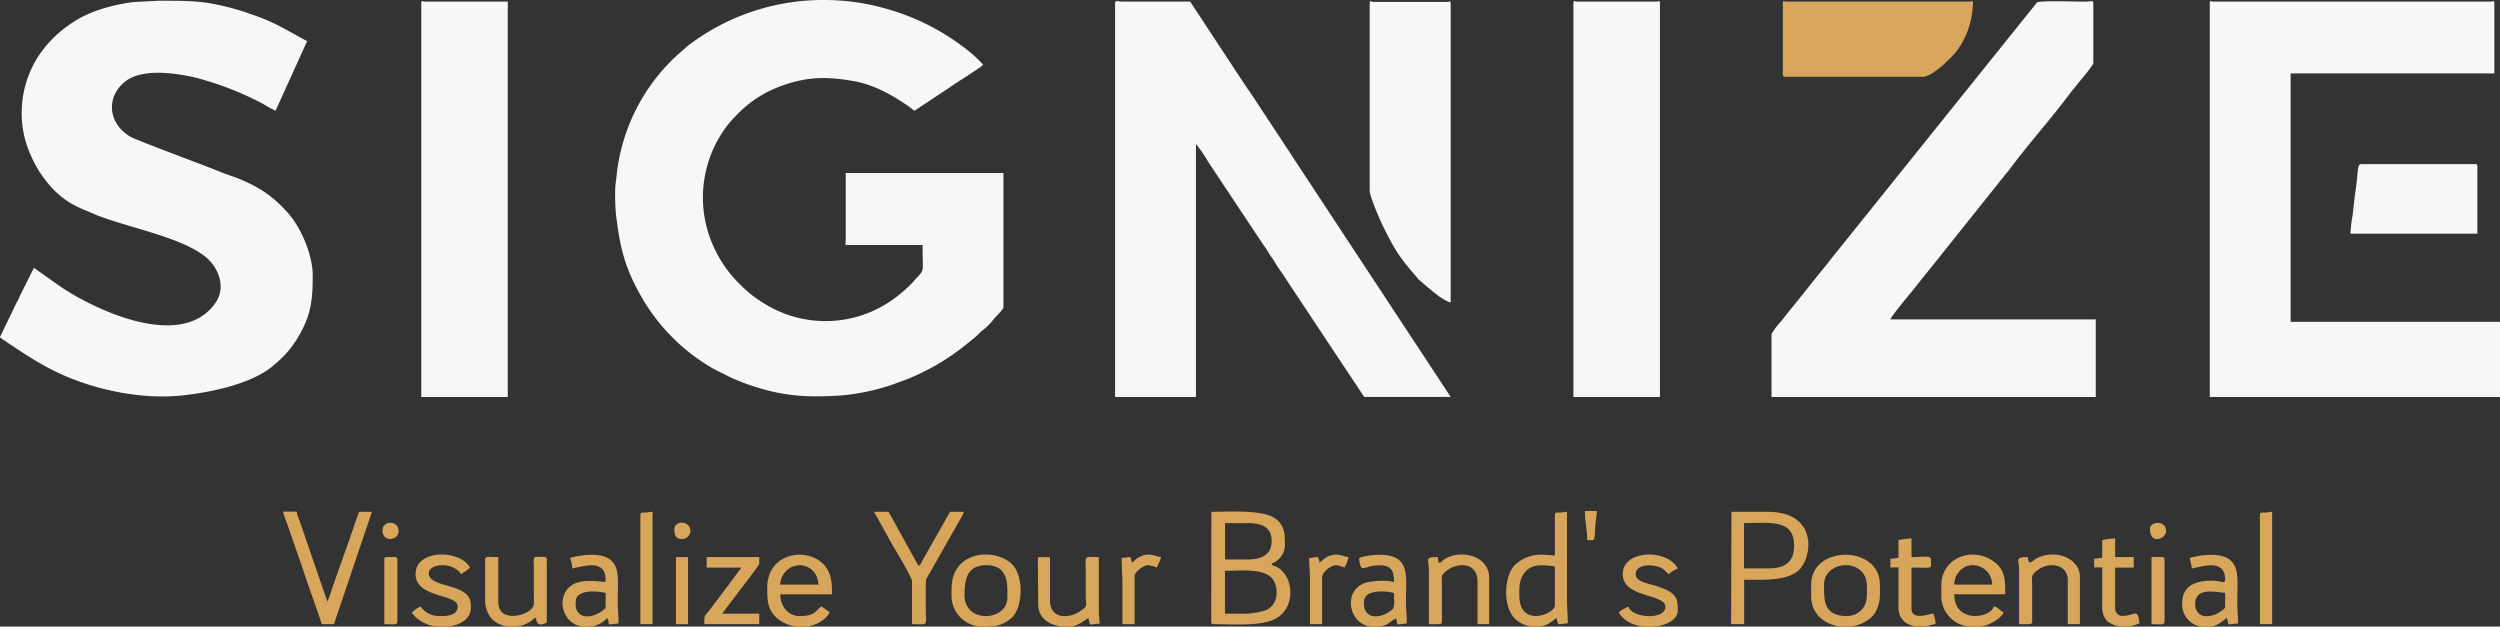 <svg viewBox="0 0 574.73 144.05" xmlns="http://www.w3.org/2000/svg" data-sanitized-data-name="Layer 1" data-name="Layer 1" id="Layer_1"><rect x="0" y="0" width="574.73" height="144.05" fill="#333333" stroke="none"/><defs><style>.cls-1{fill:#f7f7f8;}.cls-1,.cls-2{fill-rule:evenodd;}.cls-2,.cls-3{fill:#d7a65b;}</style></defs><title>Signize logo (White)</title><path transform="translate(-13.65 -69.12)" d="M155.11,111.87a52.87,52.87,0,0,0,.12,6.3c.79,6.62,1.69,11.43,5,17.59A44.63,44.63,0,0,0,177.84,154l3.23,1.61c.65.33.93.46,1.65.76,1.27.53,2.12.88,3.5,1.34,7.58,2.55,13.08,2.83,20.94,2.31a50.24,50.24,0,0,0,11.78-2.53l3.53-1.3a53.75,53.75,0,0,0,12.19-7c.91-.68,1.68-1.36,2.58-2.07a9.77,9.77,0,0,0,1.28-1.14c1.11-1.13,2-1.47,3.66-3.59.43-.56,2.15-2.08,2.15-2.68V108.89H208.08v15.8c0,.46-.41.75.37.75h17.29c0,7.29.61,5.18-2.05,8.36a30.66,30.66,0,0,1-6.44,5.27,26.62,26.62,0,0,1-27.86-.14c-.75-.46-1.46-.94-2.13-1.41a27.35,27.35,0,0,1-3.76-3.3,27.88,27.88,0,0,1-5.72-8.22,27.23,27.23,0,0,1,2.5-27.25,20.28,20.28,0,0,1,2.38-2.82,26.51,26.51,0,0,1,9.27-6.53c6.39-2.6,11.1-2.82,17.8-1.67,4.59.78,8.84,3.1,12.55,5.66.61.42,1.05.83,1.6,1.19l7.94-5.26c1.43-1.06,7.39-4.7,7.86-5.33a31.44,31.44,0,0,0-4.62-4.12,53.09,53.09,0,0,0-17.95-8.82A51.66,51.66,0,0,0,203,69.12h-.07a51.13,51.13,0,0,0-31.23,10.59l-2.37,2.09a43.69,43.69,0,0,0-14,28.41Z" class="cls-1"></path><path transform="translate(-13.65 -69.12)" d="M18.67,94a23,23,0,0,0,2,10.68,26.11,26.11,0,0,0,4,6.57A19.81,19.81,0,0,0,32.18,117l3.65,1.56c8,3.1,19.23,5,25,9.55,2.92,2.32,5,7,2.26,10.76-7.7,10.81-27.17,1.7-35.32-3.71l-6.32-4.47-3,6a7.07,7.07,0,0,0-.45,1,7.84,7.84,0,0,1-.54,1l-3.85,8c5.38,3.6,9.89,6.78,16,9.27,7.19,2.92,16.77,5,25.79,4.08,6.88-.71,16.87-2.8,21.63-7.36a22.37,22.37,0,0,0,5.06-5.91c3.07-5.09,3.45-8.53,3.45-14.39,0-4.83-2.93-11.55-6.18-14.83a26.89,26.89,0,0,0-5.64-4.77,35.51,35.51,0,0,0-7.26-3.34c-1.31-.46-2.49-.93-3.76-1.44-2.65-1.07-17.63-6.63-19-7.41-5.18-3-5.75-9-1.44-12.59,3.94-3.32,11.94-2.08,16.49-1A72.69,72.69,0,0,1,74.13,93,23.06,23.06,0,0,0,77,94.58l7.25-16c-4.37-2.31-7.38-4.37-12.53-6.07-.88-.29-1.55-.57-2.34-.81-8.28-2.5-11.25-2.37-19.15-2.42l-6,.32c-4.92.68-9.94,2.06-13.89,4.7a27.43,27.43,0,0,0-6.55,5.91A23.81,23.81,0,0,0,18.67,94Z" class="cls-1"></path><path transform="translate(-13.65 -69.12)" d="M521.66,69.86v90.52h66.73V143.1H540.24V86h46.84V69.86c0-.78-.28-.37-.74-.37H522.4C522,69.49,521.66,69.08,521.66,69.86Z" class="cls-1"></path><path transform="translate(-13.65 -69.12)" d="M270,69.86v90.52h18.59V102.2a38.23,38.23,0,0,1,3,4.41l11.5,17.3c.8,1.21,1.66,2.39,2.37,3.58.42.7.76,1.06,1.19,1.79a21.92,21.92,0,0,0,1.24,1.92c.83,1.16,1.56,2.35,2.38,3.57l17,25.61h19.89L310.76,105.1c-.38-.56-.56-.94-.95-1.46l-8.42-12.78c-.32-.49-.62-.92-1-1.45l-1.86-2.78L287.26,69.49H271.64C270.79,69.48,270,69.08,270,69.86Z" class="cls-1"></path><path transform="translate(-13.65 -69.12)" d="M420.91,145.88v14.5h74.54V142.54H448.23c.21-.77,5.16-6.66,5.77-7.44,1.93-2.47,3.89-4.81,5.86-7.33l14.61-18.29c.53-.68,1-1.16,1.49-1.86,3.8-5.11,9.37-11.41,13.19-16.54.47-.64.89-1.13,1.41-1.76s.93-1.22,1.49-1.85c.42-.46,2.84-3.44,2.84-3.85V69.86c0-.78-.67-.39-1.47-.37-1.92.06-10.75-.33-11.5.22l-46.28,57.63c-.76.93-1.37,1.77-2.13,2.7-1.45,1.77-2.85,3.48-4.24,5.25s-2.78,3.48-4.23,5.25L423,143.12A17,17,0,0,0,420.91,145.88Z" class="cls-1"></path><path transform="translate(-13.65 -69.12)" d="M375.37,69.86v90.52h19.89V69.86c0-.78-.29-.37-.74-.37H376.11C375.66,69.49,375.37,69.08,375.37,69.86Z" class="cls-1"></path><path transform="translate(-13.65 -69.12)" d="M110.5,69.86v90.52h19.88V69.49H111.24C110.78,69.49,110.5,69.08,110.5,69.86Z" class="cls-1"></path><path transform="translate(-13.65 -69.12)" d="M328.53,69.86V113c0,1.19,2.43,6.91,3,8,2.8,5.67,3.88,7.34,7.67,11.66.95,1.09,0,.24,1.39,1.4s4.55,4.13,6.56,4.6v-68c0-1.68.05-1.1-.76-1.1h-17.1C328.82,69.49,328.53,69.08,328.53,69.86Z" class="cls-1"></path><path transform="translate(-13.65 -69.12)" d="M423.51,69.86V86.22c0,.43.13.56.56.56h31.6c2.29,0,7.07-4.74,8.29-6.58a19.15,19.15,0,0,0,3.22-9.83c.14-1.45-.13-.88-.73-.88H424.26C423.8,69.49,423.51,69.08,423.51,69.86Z" class="cls-2"></path><path transform="translate(-13.65 -69.12)" d="M554,122.84h29.18V107.41c0-.43-.13-.56-.56-.56H556.41c-.78,0-.74,2-.91,3.55s-.38,2.79-.54,4.11-.28,2.67-.48,4.16A31.15,31.15,0,0,0,554,122.84Z" class="cls-1"></path><path transform="translate(-13.65 -69.12)" d="M298.6,210.2h-3.34v-9.85c3.81,0,9.93-.84,11.43,2.69.89,2.11.58,5.21-2,6.36a17.58,17.58,0,0,1-6.08.8Zm1.68-12.46h-5v-8.36h5.39c3.23,0,5.4,1.1,5.32,4.25s-2.42,4.11-5.69,4.11Zm-8.18,14.32c0,.43.13.55.56.55,4.32,0,10.69.53,14.06-1.17,5.4-2.71,4.29-11.24-.68-12.39v-.38a4.65,4.65,0,0,0,3-4.09c0-2.58.06-5-2.72-6.57-3.08-1.7-10.22-1.23-14.19-1.23Z" class="cls-2"></path><path transform="translate(-13.65 -69.12)" d="M420.17,199.79h-5.58V189.38c5.71,0,11.52-1.09,11.52,5.2,0,3.8-2.17,5.21-5.94,5.21Zm-8.55,12.82h3V202.39c4.07,0,9.53.39,12.43-2.07,3.26-2.77,4.76-13.54-7-13.54h-8.36Z" class="cls-2"></path><path transform="translate(-13.65 -69.12)" d="M87.63,212.61h2.79l8.74-25.83h-3c-.16.69-.59,1.67-.86,2.48-1.8,5.47-4.11,11.46-5.85,16.83l-.54,1.32-6.2-18c-.17-.52-.31-.84-.44-1.23a5.09,5.09,0,0,1-.42-1.44H78.71c.25,1.08.75,2.15,1.09,3.18l3.35,9.67c.73,2.2,1.46,4.37,2.23,6.5.38,1.07.76,2.11,1.11,3.16Z" class="cls-2"></path><path transform="translate(-13.65 -69.12)" d="M362.92,205.92c0-2.09,0-3.77,1.45-5.42s3.62-1.5,5.47-1.31c.67.07,1.26-.12,1.26.6v8.55c0,1.88-8.18,5.28-8.18-2.42Zm4.25,7.25a6.11,6.11,0,0,0,2.38-.61,13.3,13.3,0,0,0,1.92-1.43c.12.51.25,1,.37,1.48,1.07,0,1.42-.16,2.23-.18,0-2.15-.19-3.6-.19-5.76V186.78c-.79,0-.66.13-1.5.17-.68,0-1.28-.15-1.28.57v9.29c-2.29,0-5.16-1-8.78,1.83-2.88,2.28-3.34,9.41-.57,12.54a6.61,6.61,0,0,0,4.48,2Z" class="cls-2"></path><path transform="translate(-13.65 -69.12)" d="M223.32,202.76v9.85c3.92,0,3.16.71,3.16-3.71,0-1.49,0-3,0-4.46,0-2.25-.07-1.95.83-3.46l7.2-12.68a4.93,4.93,0,0,0,.71-1.52h-3.16l-6.19,10.91c-.43.77-.36,1.07-1.06,1.54l-6.88-12.45h-3.34l4.38,7.89C219.47,195.49,223.32,201.89,223.32,202.76Z" class="cls-2"></path><path transform="translate(-13.65 -69.12)" d="M197.3,199.05a4.32,4.32,0,0,1,4.46,4.46H193a4.88,4.88,0,0,1,1.25-3,4.36,4.36,0,0,1,3-1.43Zm1.38,14.12a7.47,7.47,0,0,0,3.26-.93c.9-.53,2.14-1.36,2.42-2.41-.63-.43-1.25-.9-1.86-1.31-1.22.82-1.35,2.24-5,2.24-2.55,0-4.47-2.21-4.47-5h11.9c0-2.7-.16-5-1.9-6.84-3.82-4.13-13-2.81-13,5.35,0,2.84.07,4.82,2,6.74a8.3,8.3,0,0,0,5.28,2.18Z" class="cls-2"></path><path transform="translate(-13.65 -69.12)" d="M467.19,199.05a4.52,4.52,0,0,1,4.46,4.46h-8.73a4.48,4.48,0,0,1,1.2-3.08,5.66,5.66,0,0,1,1.27-1,6.66,6.66,0,0,1,1.8-.42Zm-7.25,4.64v2.42a7,7,0,0,0,7.25,7.06h.1a7.47,7.47,0,0,0,4.49-1c.86-.45,2.23-1.42,2.48-2.35-.91-.25-1.14-1.05-2.23-1.31-.74,2.78-9.11,4-9.11-2.78h11.71c0-2.55.16-5.22-2.15-7.15C467.55,194.46,459.94,197.14,459.94,203.69Z" class="cls-2"></path><path transform="translate(-13.65 -69.12)" d="M438.38,210.76c-5.67,0-5.39-3.82-5.39-7.25,0-5.71,9.85-6.31,9.85.37,0,2,.21,3.94-1.24,5.44a4.76,4.76,0,0,1-3.22,1.44Zm.36,2.41a8.65,8.65,0,0,0,4.83-1.88,4.94,4.94,0,0,0,1.51-2c.94-2.15.74-3.46.74-5.76,0-9.19-15.8-9.15-15.8,0v2.6c0,4.38,3.41,6.76,7.09,7.06Z" class="cls-2"></path><path transform="translate(-13.65 -69.12)" d="M235.4,205.92c0-3.16.3-6.87,5-6.87,5.23,0,4.84,4.63,4.84,7.43,0,5.48-9.86,6.12-9.86-.56Zm-3-1.67v1.67a7.12,7.12,0,0,0,7.44,7.25c2.66,0,4.17-.24,6.16-1.82,2.9-2.29,3.15-10.15.05-12.76C241.67,194.86,232.43,196.16,232.43,204.25Z" class="cls-2"></path><path transform="translate(-13.65 -69.12)" d="M518.31,208c0-3.85,4.25-2.82,6.88-2.6,0,.74,0,1.49,0,2.24,0,1.19.11,1.21-.64,1.78-3,2.25-6.25,1.69-6.25-1.42Zm3.13,5.2a5.72,5.72,0,0,0,2.32-.68,19.5,19.5,0,0,0,1.8-1.36,8.21,8.21,0,0,1,.37,1.48c1.07,0,1.42-.16,2.23-.18,0-2-.18-3.21-.18-5.21,0-5.46,1.19-10.59-6.14-10.59a19.75,19.75,0,0,0-4.83.74,19.76,19.76,0,0,1,.56,2.42c3.17-.74,7.62-2,7.62,2.6,0,1-1.2.19-3,.19-3.67,0-6.87,1.07-6.87,5.2a5.08,5.08,0,0,0,4.9,5.39Z" class="cls-2"></path><path transform="translate(-13.65 -69.12)" d="M146,208v-.56c0-2.71,4.51-2.6,6.88-2,0,.74,0,1.49,0,2.24,0,1.19.11,1.21-.64,1.78-3,2.25-6.25,1.69-6.25-1.42Zm-1.3-10.6a9.36,9.36,0,0,1,.55,2.42c3.21-.75,7.63-2,7.63,2.6,0,.66-.33.47-1.11.39-2.08-.19-4.88-.4-6.73.88-3.88,2.69-2,9.51,3.19,9.51a6.15,6.15,0,0,0,4.47-1.48c.31-.31.22,0,.36-.56.44.32.5.79.56,1.48,1.07,0,1.42-.16,2.23-.18,0-2-.19-3.21-.19-5.21,0-5.6,1.19-10.59-6.13-10.59A19.75,19.75,0,0,0,144.7,197.37Z" class="cls-2"></path><path transform="translate(-13.65 -69.12)" d="M327.23,208v-.56c0-2.71,4.51-2.6,6.88-2,0,2.44.35,3.28-.63,4-3,2.25-6.25,1.69-6.25-1.42Zm-1.12-10.41a6,6,0,0,0,.29,1.58c.45,1.35,1.32-.09,4.36-.09,3.2,0,3.35,1.81,3.35,3.9-1.14-.54-4.16-.34-5.67-.09-6.49,1.12-5,10.31,1,10.31,3.78,0,3.54-1.41,5.2-1.86a11.24,11.24,0,0,1,.19,1.3c1.41,0,1.5-.17,2.23-.18,0-2-.19-3.23-.19-5.21,0-5.65,1.17-10.59-6.13-10.59C329.83,196.63,326.11,197,326.11,197.56Z" class="cls-2"></path><path transform="translate(-13.65 -69.12)" d="M125.18,197.74v8.93a6.82,6.82,0,0,0,1.46,4.67,6.23,6.23,0,0,0,4.25,1.83H132a7.18,7.18,0,0,0,3.78-1.3c.52-.38.46-.57,1.11-.74.06,2.67,2.45,1.09,2.46,1.07s0-1.43,0-2V199c0-2.11.36-1.85-2.42-1.85-.78,0-.58.84-.56,1.66s0,1.62,0,2.43v4.64a20.46,20.46,0,0,1,0,2.22c-.32,2.42-8.17,4.63-8.17-.54V197.19C126.13,197.19,125.18,196.9,125.18,197.74Z" class="cls-2"></path><path transform="translate(-13.65 -69.12)" d="M344.33,198.49a10.63,10.63,0,0,0-.19-1.3c-3.06,0-2,.44-2,3.16v12.26c3.37,0,3,.3,3-1.66,0-.81,0-1.62,0-2.43v-4.64c0-2.33-.34-2.44,1.09-3.57,2.54-2,7.09-1.91,7.09,2.45v9.85H356V202c0-5.41-7-6.66-10.49-4.17C344.93,198.3,345.1,198.42,344.33,198.49Z" class="cls-2"></path><path transform="translate(-13.65 -69.12)" d="M480.21,198.49a3.26,3.26,0,0,1-.38-1.3c-3.06,0-2,.44-2,3.16v12.26c3.37,0,3,.3,3-1.66,0-.81,0-1.62,0-2.43v-4.64c0-2.33-.34-2.44,1.09-3.57,2.87-2.28,7.09-1.38,7.09,2.08v10.22h2.79v-11c0-3.68-4.74-6.26-9.41-4.39C481.42,197.62,480.84,198.32,480.21,198.49Z" class="cls-2"></path><path transform="translate(-13.65 -69.12)" d="M252.32,208c0,3.6,3.06,5.2,6.69,5.2,2.23,0,3.49-1.14,4.83-2,.12.51.26,1,.38,1.48,1.08,0,1.29-.18,2.23-.18,0-1.18-.19-1.55-.19-2.79V197.19c-3.69,0-3-.75-3,4.09v4.83c0,2.35.51,2.24-1,3.32-3,2.18-7.23,1.88-7.23-2.21v-10h-2.79Z" class="cls-2"></path><path transform="translate(-13.65 -69.12)" d="M386.71,201.09c0,5.53,9.65,4.46,9.8,7.46.16,3.18-7.77,2.71-8.5,0a13.39,13.39,0,0,0-2.23,1.31c1.12,2.12,3.61,3.15,6.15,3.34h1.73c3-.22,5.69-1.6,5.69-3.72,0-2.92-.23-4-4.39-5.46-2.43-.84-5.28-1.07-5.28-2.9,0-2.33,3.79-2.34,5.64-1.55,1.07.45,1.16,1,2,1.55a5.57,5.57,0,0,1,2.05-1.3C397,195.25,386.71,195.44,386.71,201.09Z" class="cls-2"></path><path transform="translate(-13.65 -69.12)" d="M109.19,201.09c0,5.57,9.67,4.5,9.67,7.43,0,2-2.07,2.24-4.09,2.24a5.3,5.3,0,0,1-4.46-2.24,7,7,0,0,0-2,1.49,8.2,8.2,0,0,0,6.18,3.16h1.88c3-.25,5.51-1.73,5.51-4.27v-.75c0-5.16-9.66-3.68-9.66-7.25,0-2.26,5.48-2.72,7.43.19a10.39,10.39,0,0,0,2.05-1.49C119.44,195.44,109.19,195.31,109.19,201.09Z" class="cls-2"></path><path transform="translate(-13.65 -69.12)" d="M176.11,199.6h8l-6.45,8.61c-2.22,3-2.1,1.92-2.1,4.4h12.64V210.2h-8.55l4.33-5.71c.33-.44,4.22-5.4,4.22-5.82v-1.48H176.11Z" class="cls-2"></path><path transform="translate(-13.65 -69.12)" d="M450.09,193.28v4.09c-.82,0-.87.19-1.86.19v2h1.86v9.11c0,3,2,4.24,4.2,4.46h1.65a9.26,9.26,0,0,0,1.21-.19,8.77,8.77,0,0,1,1.49-.37,7.57,7.57,0,0,0-.55-2.41c-.81.06-5,1.74-5-1.12V199.6c5.14,0,4.46.51,4.46-1.86,0-1-1.84-.55-4.46-.55v-4.28A20.06,20.06,0,0,0,450.09,193.28Z" class="cls-2"></path><path transform="translate(-13.65 -69.12)" d="M496.93,193.28v4.09c-.82,0-.87.19-1.85.19v2h1.85v8.92a4.87,4.87,0,0,0,1.08,3.39,5.78,5.78,0,0,0,3.43,1.26h1.17a7.38,7.38,0,0,0,2.87-.74c-.3-3.66-1.21-1.67-3.9-1.67a1.68,1.68,0,0,1-1.67-1.68V199.6h4.27v-2.41h-4.27v-4.28A16.08,16.08,0,0,0,496.93,193.28Z" class="cls-2"></path><path transform="translate(-13.65 -69.12)" d="M533.18,187.52v25.09H536V186.78c-.8,0-.66.13-1.5.17S533.18,186.8,533.18,187.52Z" class="cls-2"></path><path transform="translate(-13.65 -69.12)" d="M160.87,187.52v25.09h2.79V186.78c-.8,0-.66.13-1.51.17C161.47,187,160.87,186.8,160.87,187.52Z" class="cls-2"></path><path transform="translate(-13.65 -69.12)" d="M317,198.49a3.21,3.21,0,0,0-.38-1.3c-.81,0-1,.18-2,.18,0,1.78.18,2.84.18,4.65v10.59h2.79V201.83c0-1.17,2.05-2.78,3.16-2.78a8.78,8.78,0,0,1,2,.55,10.57,10.57,0,0,0,.93-2.41c-1.26-.11-2.79-1.25-5.14.07A18.65,18.65,0,0,0,317,198.49Z" class="cls-2"></path><path transform="translate(-13.65 -69.12)" d="M273.88,198.49a6,6,0,0,0-.37-1.3c-.81,0-1,.18-2,.18,0,2.27.18,3.85.18,6.14v9.1h2.79V201.46c0-.68,1.83-2.41,3.16-2.41a8.69,8.69,0,0,1,2,.55c.21-.89.68-1.34.93-2.41-1.25-.11-2.67-1.22-5,0C274.66,197.63,274.6,198,273.88,198.49Z" class="cls-2"></path><path transform="translate(-13.65 -69.12)" d="M508.27,212.61c2,0,3,.29,3-.55V197.74c0-.84-1-.55-3-.55Z" class="cls-2"></path><path transform="translate(-13.65 -69.12)" d="M102,197.74v14.87c2,0,3,.29,3-.55V197.74c0-.79-.71-.55-2.42-.55C102.07,197.19,102,197.32,102,197.74Z" class="cls-2"></path><rect height="15.43" width="2.79" y="128.07" x="155.39" class="cls-3"></rect><path transform="translate(-13.65 -69.12)" d="M378.53,193.28c1.75,0,1.7.58,1.86-3.16.05-1.21.35-2.45.37-3.53H378C378,188.94,378.53,190.91,378.53,193.28Z" class="cls-2"></path><path transform="translate(-13.65 -69.12)" d="M168.67,190.87c0,1.2.37,2.24,1.84,2.17a2,2,0,0,0,1.88-1.8C172.39,188.79,168.67,188.59,168.67,190.87Z" class="cls-2"></path><path transform="translate(-13.65 -69.12)" d="M507.9,190.68c0,3.82,3.72,2.31,3.72.56C511.62,188.56,507.9,189,507.9,190.68Z" class="cls-2"></path><path transform="translate(-13.65 -69.12)" d="M101.57,191.05c0,2.85,3.72,2.35,3.72.19C105.29,188.62,101.57,188.75,101.57,191.05Z" class="cls-2"></path></svg>